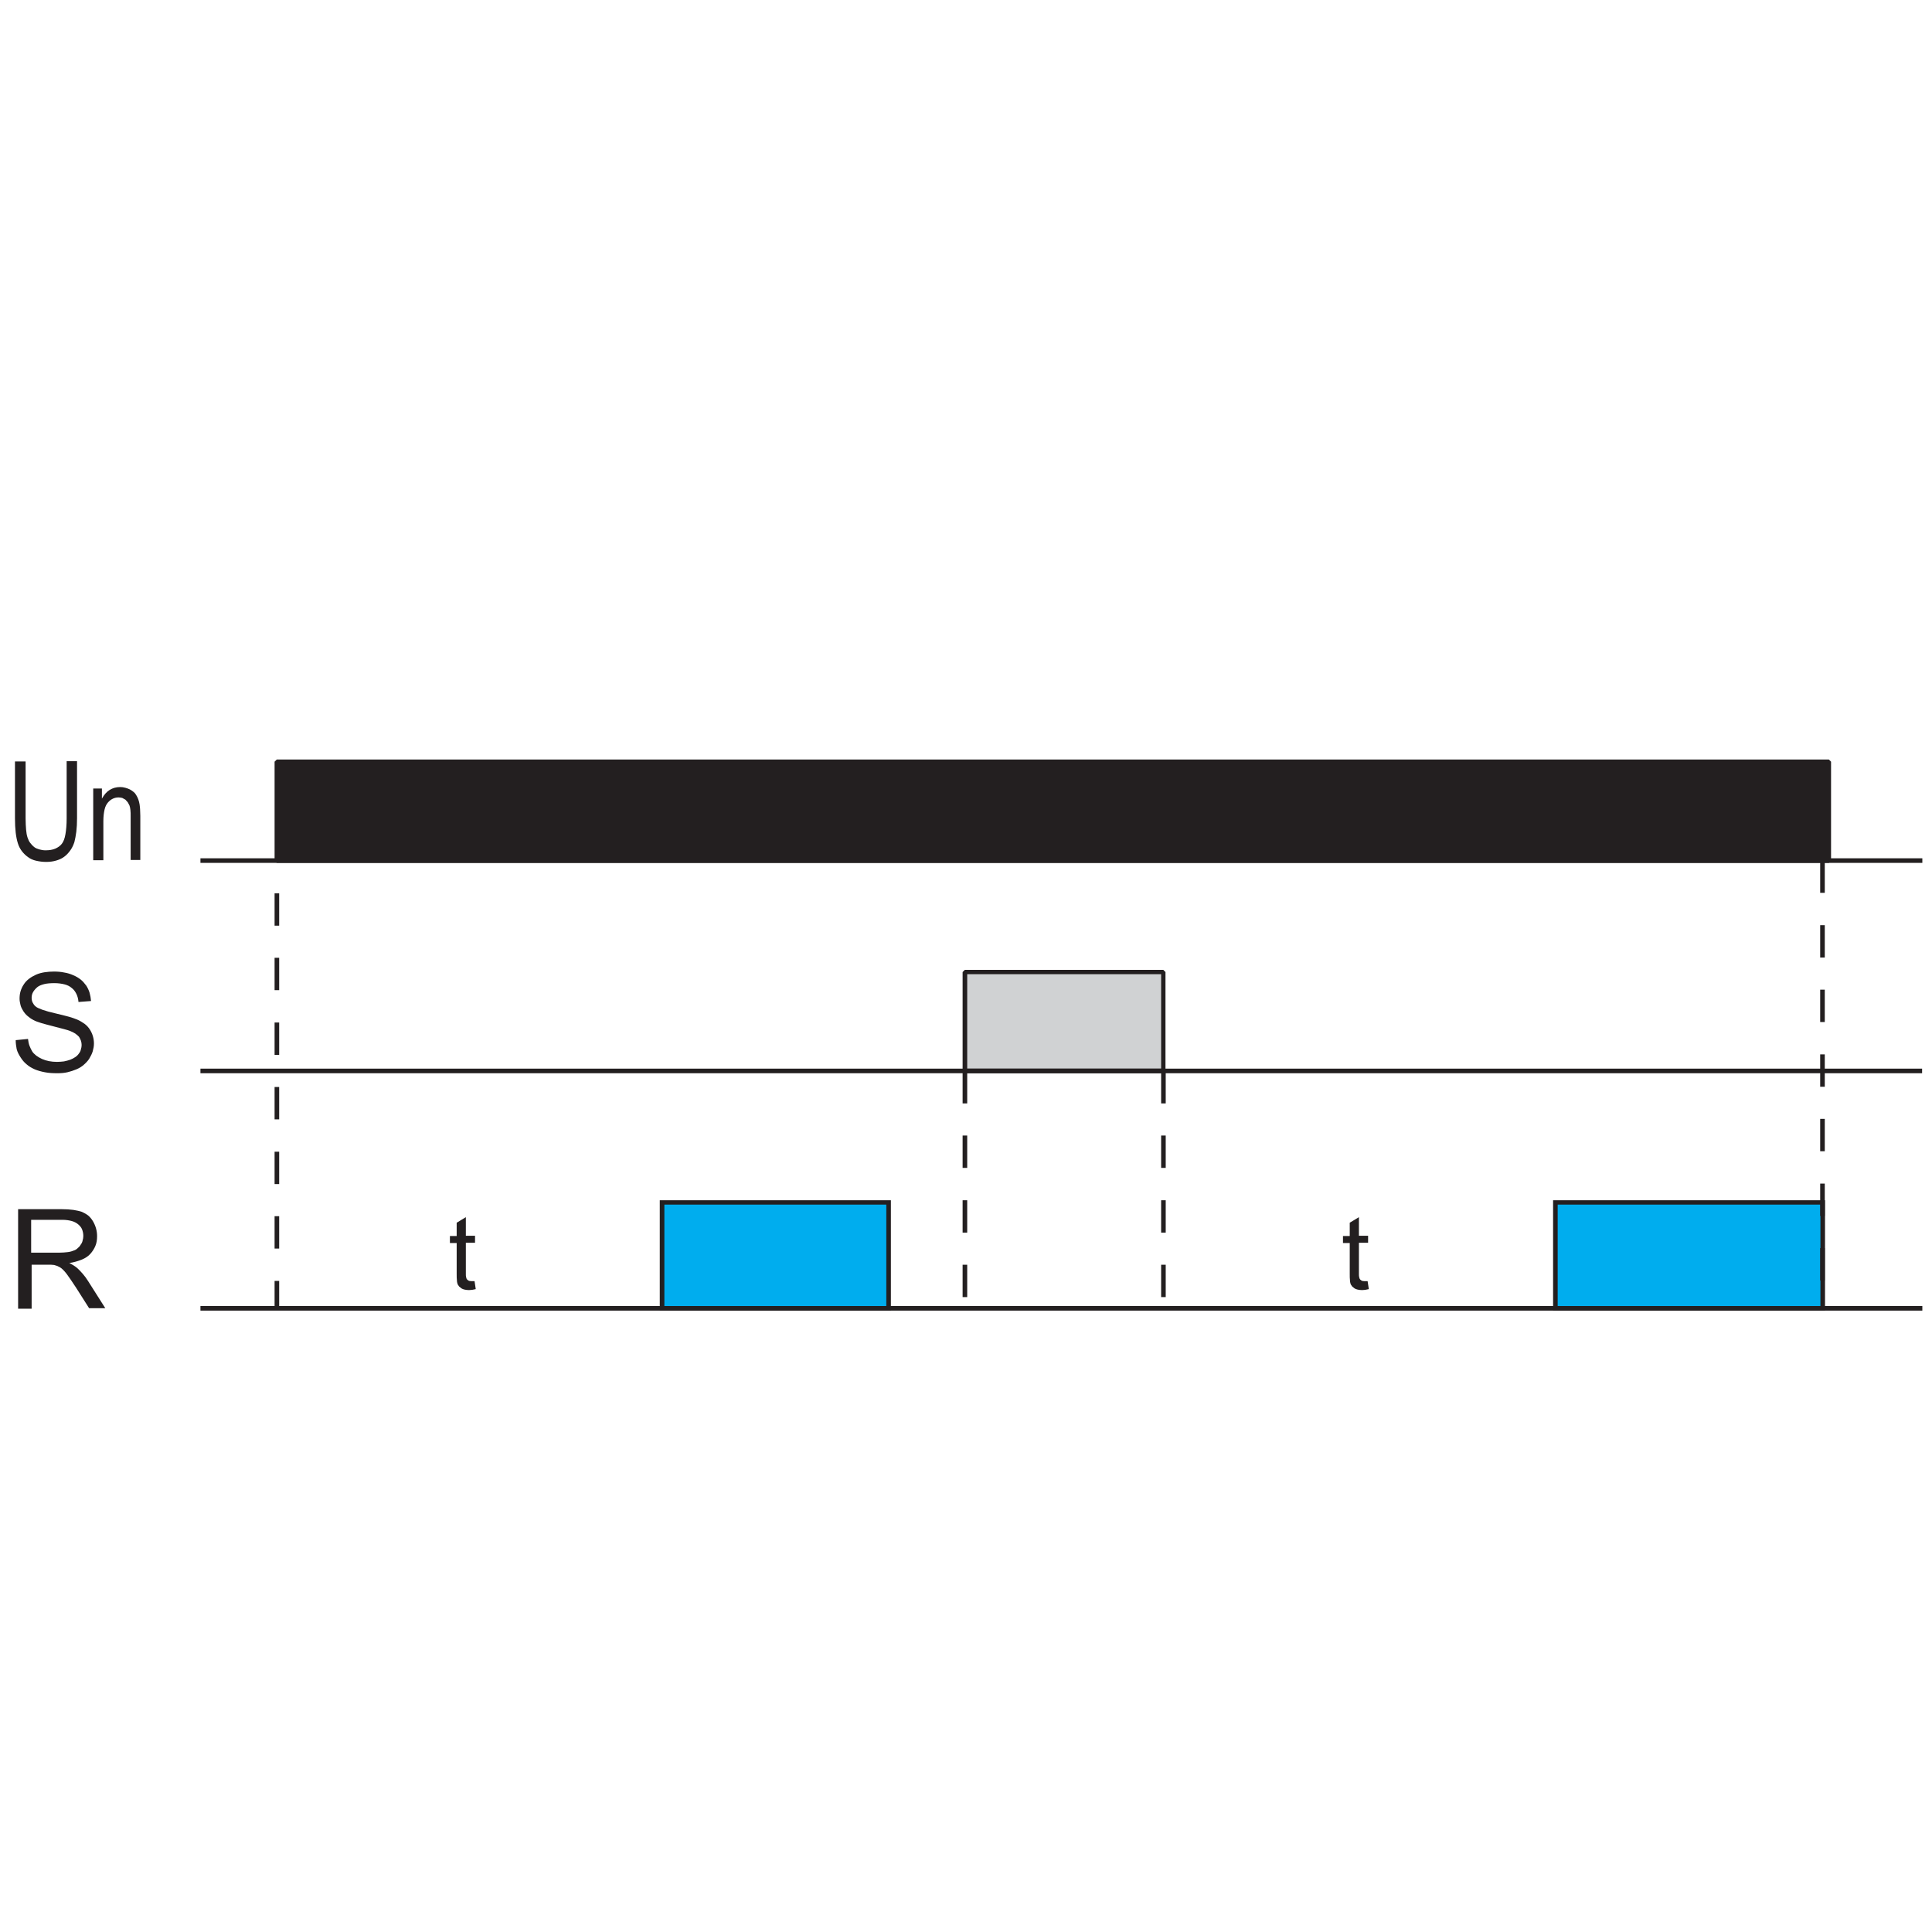 <?xml version="1.0" encoding="utf-8"?>
<!-- Generator: Adobe Illustrator 23.0.1, SVG Export Plug-In . SVG Version: 6.00 Build 0)  -->
<svg version="1.1" id="Layer_1" xmlns="http://www.w3.org/2000/svg" xmlns:xlink="http://www.w3.org/1999/xlink" x="0px" y="0px"
	 width="800px" height="800px" viewBox="0 0 800 800" style="enable-background:new 0 0 800 800;" xml:space="preserve">
<style type="text/css">
	.st0{fill:#231F20;}
	.st1{fill-rule:evenodd;clip-rule:evenodd;fill:#D0D2D3;}
	.st2{fill-rule:evenodd;clip-rule:evenodd;fill:#00ADEE;}
	.st3{fill-rule:evenodd;clip-rule:evenodd;fill:#231F20;}
</style>
<g>
	<rect x="83" y="355.4" class="st0" width="713" height="1.9"/>
</g>
<g>
	<path class="st0" d="M115.6,541.8h-1.9v-11.4h1.9V541.8z M115.6,517h-1.9v-13.4h1.9V517z M115.6,490.3h-1.9v-13.4h1.9V490.3z
		 M115.6,463.5h-1.9v-13.4h1.9V463.5z M115.6,436.8h-1.9v-13.4h1.9V436.8z M115.6,410h-1.9v-13.4h1.9V410z M115.6,383.3h-1.9v-13.4
		h1.9V383.3z"/>
</g>
<g>
	<path class="st0" d="M38.6,356.2v-29.7h3.6v4.2c0.9-1.6,1.9-2.8,3.2-3.6c1.3-0.8,2.7-1.2,4.4-1.2c0.7,0,1.4,0.1,2.1,0.3
		c0.7,0.2,1.3,0.4,1.9,0.7c0.6,0.3,1.1,0.7,1.6,1.1c0.5,0.4,0.8,0.9,1.1,1.4c0.3,0.5,0.6,1.1,0.8,1.7c0.2,0.6,0.4,1.3,0.5,2
		c0.1,0.5,0.1,1.1,0.2,1.9c0,0.8,0.1,1.8,0.1,2.9v18.2h-4v-18c0-1,0-1.9-0.1-2.7c-0.1-0.8-0.2-1.4-0.4-1.9l-0.7-1.3l-1-1.1l-1.3-0.7
		c-0.5-0.1-1-0.2-1.5-0.2c-1.7,0-3.2,0.7-4.4,2.1c-0.6,0.7-1.1,1.6-1.4,2.9c-0.3,1.3-0.5,2.9-0.5,4.8v16.2H38.6z M27.5,315.2h4.4
		v23.6c0,2.1-0.1,3.9-0.3,5.6c-0.2,1.6-0.5,3.1-0.8,4.3c-0.4,1.2-0.9,2.3-1.6,3.3c-0.7,1-1.5,1.9-2.4,2.6c-1,0.8-2.1,1.3-3.4,1.7
		c-1.3,0.4-2.7,0.6-4.3,0.6c-1.5,0-2.9-0.2-4.2-0.5c-1.3-0.3-2.4-0.8-3.3-1.5c-1-0.7-1.8-1.5-2.5-2.4c-0.7-0.9-1.3-2-1.7-3.3
		c-0.8-2.5-1.2-5.9-1.2-10.3v-23.6h4.4v23.6c0,1.8,0.1,3.3,0.2,4.6c0.1,1.3,0.3,2.4,0.6,3.3c0.3,0.8,0.6,1.6,1.1,2.2
		c0.5,0.7,1,1.2,1.6,1.7c0.6,0.5,1.4,0.8,2.1,1c0.8,0.2,1.6,0.4,2.6,0.4c1.6,0,2.9-0.2,4.1-0.7c1.1-0.5,2-1.1,2.7-2
		c0.7-0.9,1.2-2.2,1.5-4c0.3-1.7,0.5-3.9,0.5-6.5V315.2z"/>
</g>
<g>
	<rect x="399.5" y="402.5" class="st1" width="82.2" height="41"/>
</g>
<g>
	<path class="st0" d="M481.7,444.4h-82.2l-0.9-0.9v-41l0.9-0.9h82.2l0.9,0.9v41L481.7,444.4z M400.5,442.5h80.3v-39.1h-80.3V442.5z"
		/>
</g>
<g>
	<rect x="83" y="442.5" class="st0" width="712.9" height="1.9"/>
</g>
<g>
	<path class="st0" d="M6.5,430.7l5.1-0.5c0.1,1,0.3,2,0.6,2.8c0.3,0.8,0.7,1.6,1.1,2.3c0.4,0.7,1,1.2,1.7,1.8c0.7,0.5,1.5,1,2.4,1.4
		c0.9,0.4,1.9,0.7,2.9,0.9c1.1,0.2,2.1,0.3,3.3,0.3c1.1,0,2-0.1,2.9-0.2c0.9-0.2,1.8-0.4,2.6-0.7c0.8-0.3,1.5-0.7,2.1-1.1
		c0.6-0.4,1.1-0.9,1.5-1.5c0.4-0.5,0.7-1.1,0.8-1.7c0.2-0.6,0.3-1.2,0.3-1.8c0-0.6-0.1-1.2-0.3-1.8c-0.2-0.6-0.5-1.1-0.8-1.6
		c-0.4-0.4-0.9-0.9-1.5-1.3c-0.6-0.4-1.4-0.8-2.2-1.1c-0.5-0.2-1.4-0.5-2.6-0.8c-1.2-0.3-2.8-0.7-4.6-1.2c-1.9-0.5-3.5-0.9-4.8-1.3
		c-1.3-0.4-2.4-0.8-3.1-1.2c-1-0.5-1.8-1.1-2.5-1.7c-0.7-0.6-1.3-1.3-1.8-2.1c-0.5-0.8-0.9-1.6-1.1-2.4c-0.2-0.9-0.4-1.7-0.4-2.6
		c0-1.1,0.1-2.1,0.4-3.1c0.3-1,0.7-1.9,1.3-2.8c1.1-1.8,2.9-3.1,5.1-4.1c1.1-0.5,2.3-0.8,3.5-1c1.3-0.2,2.6-0.3,3.9-0.3
		c1.5,0,2.9,0.1,4.3,0.4c1.3,0.2,2.6,0.6,3.7,1.1c1.2,0.5,2.2,1.1,3.1,1.8c0.9,0.7,1.6,1.6,2.3,2.5c0.6,0.9,1.1,2,1.4,3
		c0.3,1.1,0.5,2.2,0.6,3.4l-5.2,0.4c-0.1-1.3-0.4-2.4-0.9-3.4c-0.5-1-1.1-1.8-1.9-2.4c-0.8-0.7-1.8-1.2-3-1.5
		c-1.2-0.3-2.6-0.5-4.1-0.5c-1.7,0-3.1,0.1-4.3,0.4c-1.2,0.3-2.2,0.7-2.9,1.3c-0.7,0.6-1.3,1.3-1.7,2c-0.4,0.7-0.6,1.5-0.6,2.3
		c0,0.7,0.1,1.4,0.4,2c0.3,0.6,0.7,1.2,1.2,1.6c0.5,0.5,1.5,0.9,2.8,1.4c1.4,0.5,3.2,1,5.4,1.5c2.2,0.5,4.1,1,5.6,1.4
		c1.5,0.4,2.7,0.9,3.5,1.2c1.2,0.5,2.2,1.2,3.1,1.8c0.9,0.7,1.6,1.5,2.1,2.3c1.1,1.7,1.7,3.7,1.7,5.8c0,1.1-0.2,2.1-0.5,3.2
		c-0.3,1-0.8,2-1.4,3c-0.6,1-1.4,1.8-2.3,2.6c-0.9,0.8-1.9,1.4-3.1,1.9c-1.2,0.5-2.4,0.9-3.7,1.2c-1.3,0.3-2.7,0.4-4.2,0.4
		c-1.9,0-3.6-0.1-5.1-0.4c-1.6-0.3-3-0.7-4.2-1.2c-1.3-0.6-2.4-1.2-3.4-2.1c-1-0.8-1.8-1.8-2.5-2.9c-0.7-1.1-1.3-2.2-1.6-3.4
		C6.7,433.3,6.5,432.1,6.5,430.7"/>
</g>
<g>
	<rect x="274.2" y="497.9" class="st2" width="93.8" height="43.9"/>
</g>
<g>
	<path class="st0" d="M368.9,542.7h-95.7V497h95.7V542.7z M275.1,540.8H367v-42h-91.9V540.8z"/>
</g>
<g>
	<rect x="114.6" y="315.3" class="st3" width="642.7" height="41"/>
</g>
<g>
	<path class="st0" d="M757.3,357.3H114.6l-0.9-0.9v-41l0.9-0.9h642.7l0.9,0.9v41L757.3,357.3z M115.6,355.4h640.8v-39.1H115.6V355.4
		z"/>
</g>
<g>
	<rect x="83" y="540.8" class="st0" width="713" height="1.9"/>
</g>
<g>
	<path class="st0" d="M196.5,530.5l0.5,3.3c-0.5,0.1-1,0.2-1.5,0.3l-1.3,0.1c-0.7,0-1.3-0.1-1.8-0.2c-0.5-0.1-1-0.3-1.3-0.5l-1-0.8
		l-0.6-0.9c-0.1-0.4-0.3-0.9-0.3-1.6c-0.1-0.7-0.1-1.7-0.1-2.8v-12.7h-2.8v-2.9h2.8v-5.5l3.8-2.3v7.7h3.8v2.9h-3.8v12.9
		c0,0.5,0,1,0.1,1.3l0.2,0.7l0.3,0.4l0.4,0.3c0.3,0.2,0.7,0.3,1.3,0.3l0.7,0L196.5,530.5"/>
</g>
<g>
	<path class="st0" d="M482.7,537.1h-1.9v-13.4h1.9V537.1z M482.7,510.4h-1.9V497h1.9V510.4z M482.7,483.6h-1.9v-13.4h1.9V483.6z
		 M482.7,456.9h-1.9v-13.4h1.9V456.9z"/>
</g>
<g>
	<rect x="644" y="497.9" class="st2" width="110.7" height="43.9"/>
</g>
<g>
	<path class="st0" d="M755.6,542.7H643.1V497h112.6V542.7z M645,540.8h108.8v-42H645V540.8z"/>
</g>
<g>
	<path class="st0" d="M566.3,530.5l0.5,3.3c-0.5,0.1-1,0.2-1.5,0.3l-1.3,0.1c-0.7,0-1.3-0.1-1.8-0.2c-0.5-0.1-1-0.3-1.3-0.5l-1-0.8
		l-0.6-0.9c-0.1-0.4-0.3-0.9-0.3-1.6c-0.1-0.7-0.1-1.7-0.1-2.8v-12.7h-2.8v-2.9h2.8v-5.5l3.8-2.3v7.7h3.8v2.9h-3.8v12.9
		c0,0.5,0,1,0.1,1.3l0.2,0.7l0.3,0.4l0.4,0.3c0.3,0.2,0.7,0.3,1.3,0.3l0.7,0L566.3,530.5"/>
</g>
<g>
	<path class="st0" d="M400.5,537.1h-1.9v-13.4h1.9V537.1z M400.5,510.4h-1.9V497h1.9V510.4z M400.5,483.6h-1.9v-13.4h1.9V483.6z
		 M400.5,456.9h-1.9v-13.4h1.9V456.9z"/>
</g>
<g>
	<path class="st0" d="M12.9,518.7h11.6c1.3,0,2.4-0.1,3.3-0.2c1-0.1,1.8-0.3,2.5-0.6c0.7-0.2,1.3-0.5,1.8-1c0.5-0.4,1-0.9,1.3-1.5
		c0.4-0.5,0.7-1.1,0.8-1.7c0.2-0.6,0.3-1.3,0.3-1.9c0-1-0.2-1.9-0.5-2.7c-0.3-0.8-0.9-1.5-1.6-2.1c-0.7-0.6-1.6-1.1-2.7-1.4
		c-1.1-0.3-2.4-0.5-3.9-0.5H12.9V518.7z M7.5,541.6v-40.9h18.1c1.8,0,3.4,0.1,4.8,0.3c1.4,0.2,2.6,0.5,3.5,0.8
		c0.9,0.4,1.8,0.9,2.6,1.5c0.8,0.7,1.4,1.4,2,2.4c1.1,1.9,1.7,3.9,1.7,6.2c0,1.5-0.2,2.8-0.7,4c-0.5,1.2-1.2,2.3-2.1,3.3
		c-0.9,1-2.1,1.8-3.6,2.4c-1.5,0.6-3.2,1.1-5.1,1.4c1.4,0.7,2.5,1.4,3.3,2.1c0.8,0.7,1.5,1.5,2.3,2.4c0.8,0.9,1.5,1.9,2.2,3
		l7.1,11.2h-6.7l-5.4-8.5c-0.8-1.2-1.5-2.3-2.2-3.3c-0.6-0.9-1.2-1.7-1.7-2.4c-1-1.3-1.9-2.2-2.7-2.7l-1.2-0.6l-1.3-0.4l-1.2-0.1
		c-0.5,0-1.1,0-1.8,0h-6.3v18.2H7.5z"/>
</g>
<g>
	<path class="st0" d="M755.6,530.2h-1.9v-13.4h1.9V530.2z M755.6,503.5h-1.9v-13.4h1.9V503.5z M755.6,476.7h-1.9v-13.4h1.9V476.7z
		 M755.6,450h-1.9v-13.4h1.9V450z M755.6,423.2h-1.9v-13.4h1.9V423.2z M755.6,396.5h-1.9v-13.4h1.9V396.5z M755.6,369.7h-1.9v-13.4
		h1.9V369.7z"/>
</g>
</svg>
